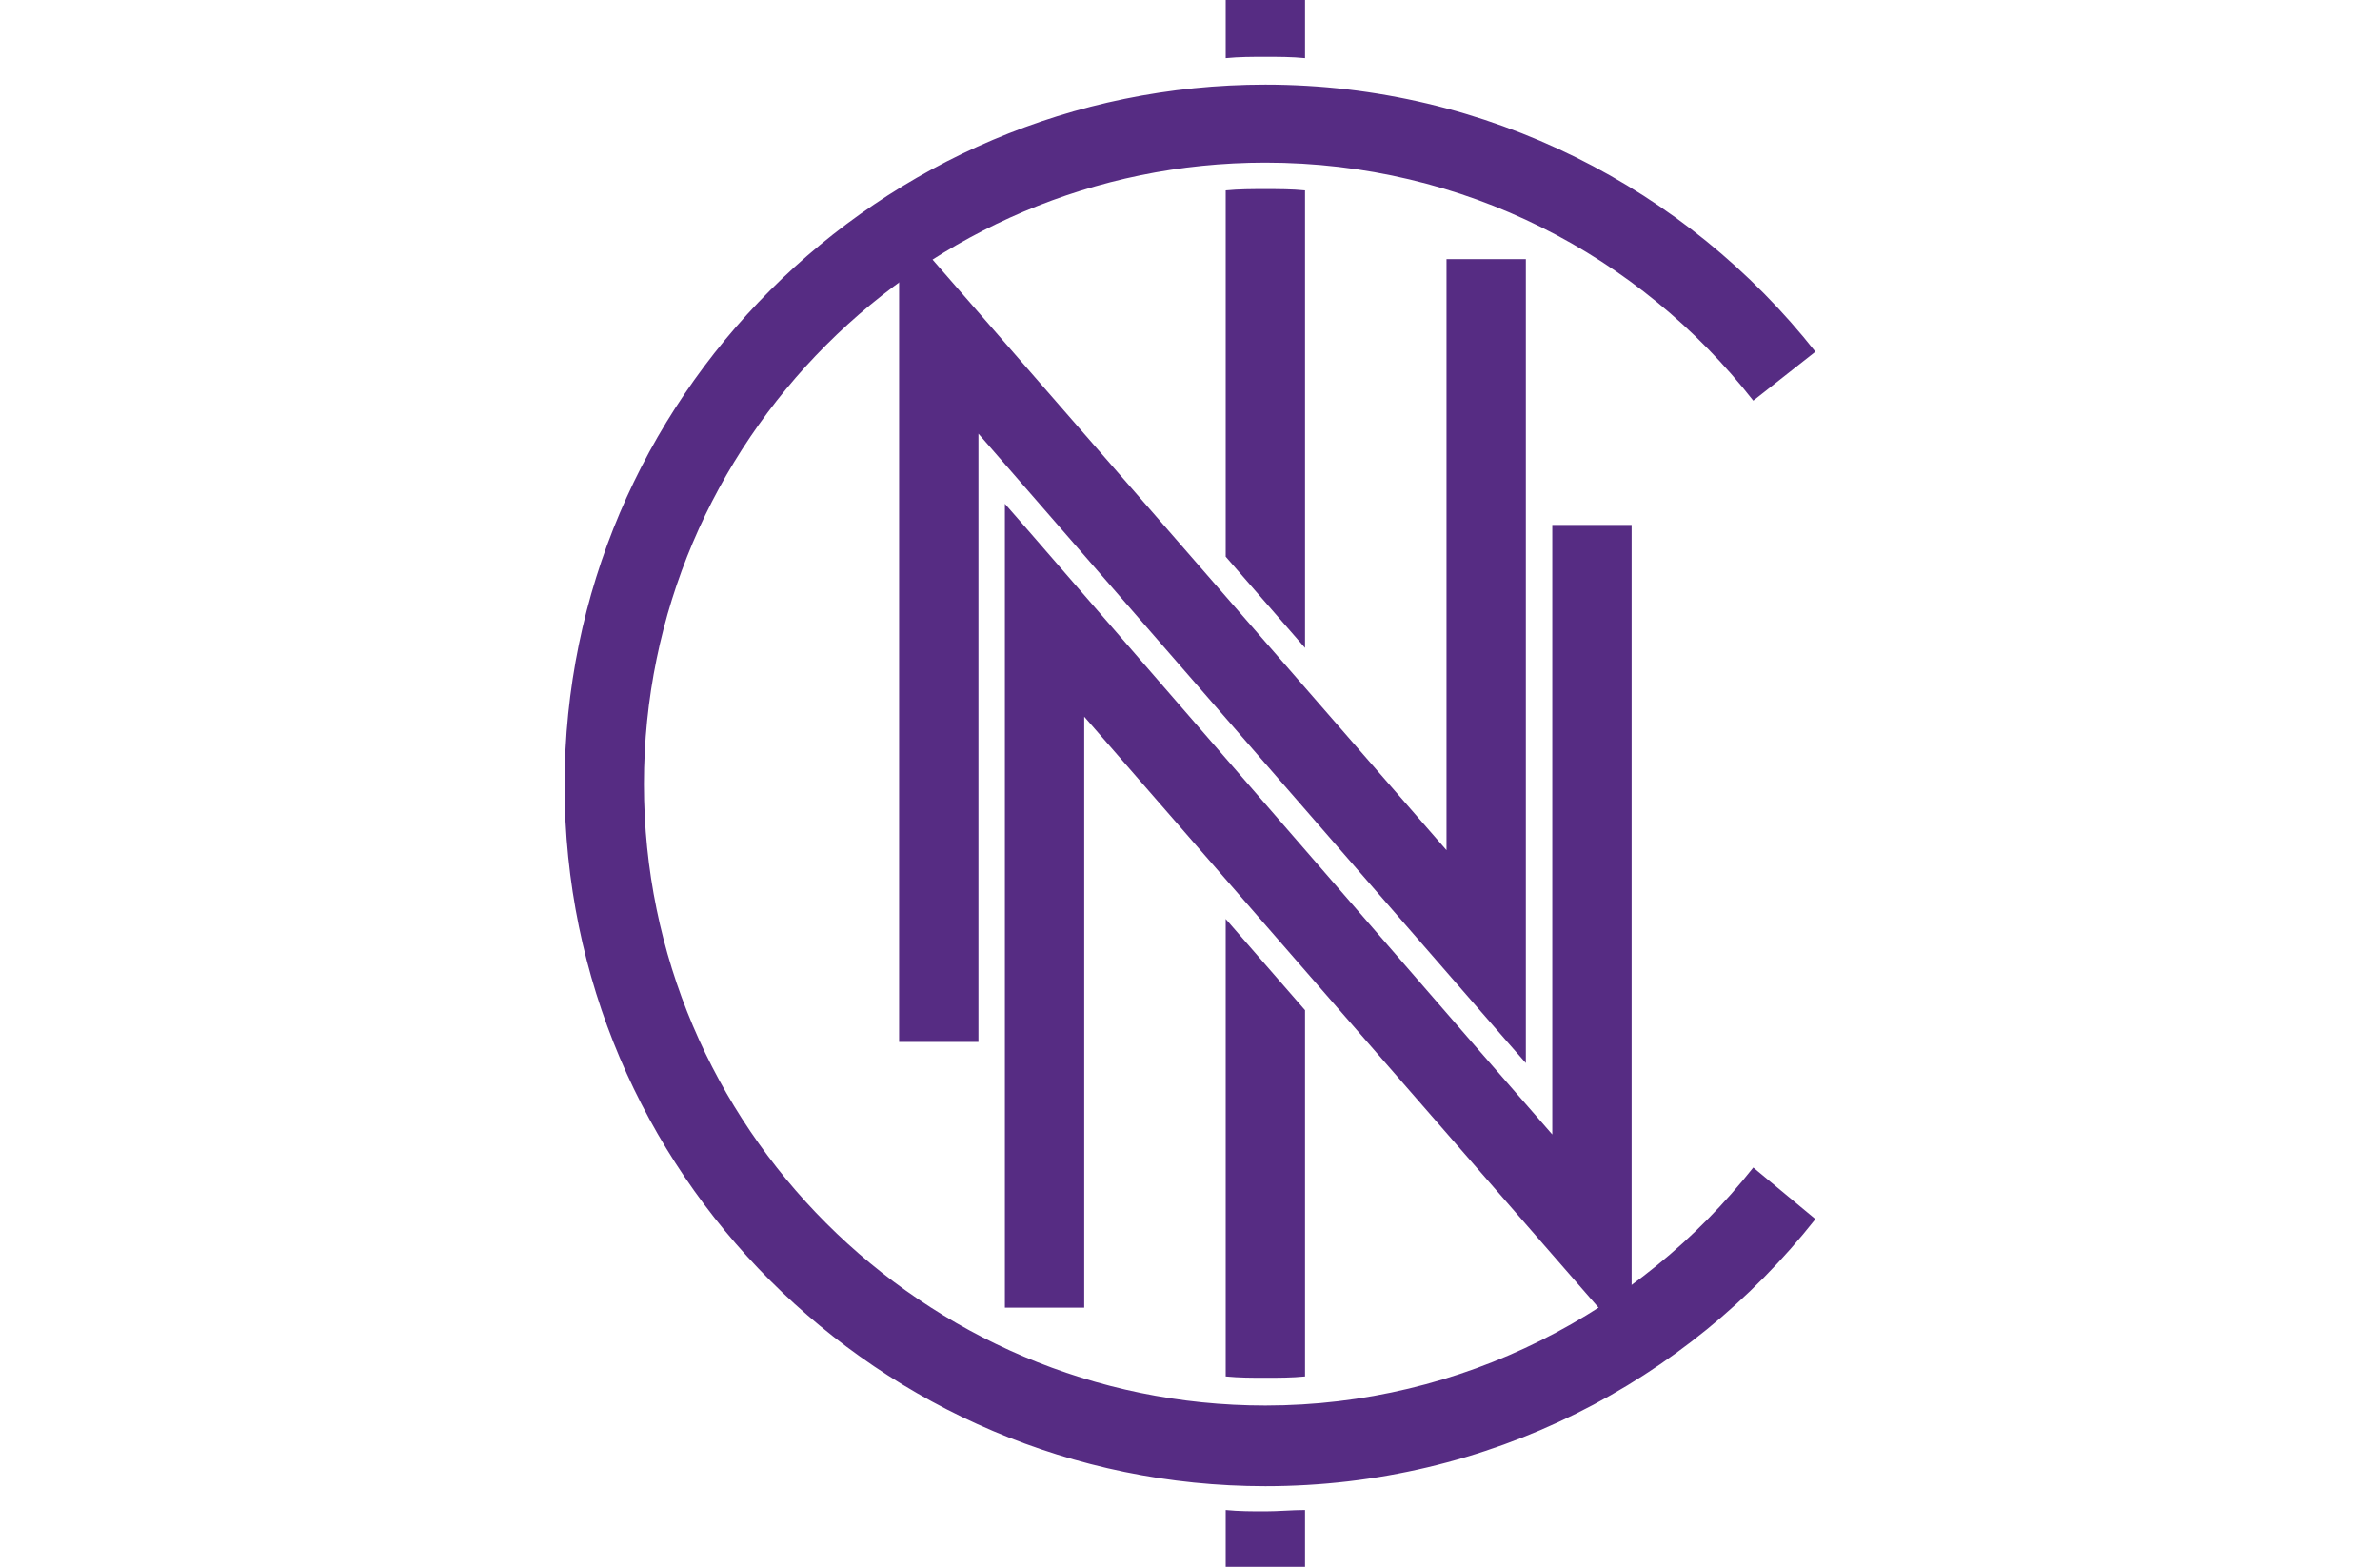 <?xml version="1.0" encoding="utf-8"?>
<!-- Generator: Adobe Illustrator 21.1.0, SVG Export Plug-In . SVG Version: 6.00 Build 0)  -->
<svg version="1.1" id="Layer_1" xmlns="http://www.w3.org/2000/svg" xmlns:xlink="http://www.w3.org/1999/xlink" x="0px" y="0px"
	 viewBox="0 0 180 118.5" style="enable-background:new 0 0 180 118.5;" xml:space="preserve">
<style type="text/css">
	.st0{fill:#562C83;}
</style>
<path class="st0" d="M128.5,97"/>
<path class="st0" d="M132.6,88.3c-8.6,10.9-22,18-36.9,18c-25.9,0-47-21.1-47-47s21.1-47,47-47c15,0,28.3,7,36.9,18l4.7-3.7
	c-9.7-12.3-24.8-20.2-41.6-20.2c-29.2,0-53,23.8-53,53s23.8,53,53,53c16.9,0,31.9-7.9,41.6-20.2L132.6,88.3z"/>
<path class="st0" d="M95.7,4.3c1,0,2,0,3,0.1v-5.1h-6v5.1C93.7,4.3,94.7,4.3,95.7,4.3z"/>
<path class="st0" d="M95.7,114.3c-1,0-2,0-3-0.1v5.1h6v-5.1C97.7,114.2,96.7,114.3,95.7,114.3z"/>
<polygon class="st0" points="117.4,39.7 117.4,85.8 111.3,78.8 77.4,39.7 76,38.1 76,39.7 76,98.9 82,98.9 82,54.2 103.4,78.8 
	120.9,98.9 123.4,101.8 123.4,39.7 "/>
<g>
	<path class="st0" d="M98.7,49V14.4c-1-0.1-2-0.1-3-0.1c-1,0-2,0-3,0.1v27.7L98.7,49z"/>
</g>
<g>
	<path class="st0" d="M92.7,69.5v34.6c1,0.1,2,0.1,3,0.1c1,0,2,0,3-0.1V76.4L92.7,69.5z"/>
</g>
<polygon class="st0" points="115.4,19.6 115.4,80.4 114,78.8 80,39.7 74,32.8 74,78.8 68,78.8 68,16.7 70.5,19.6 88,39.7 
	109.4,64.3 109.4,19.6 "/>
</svg>
